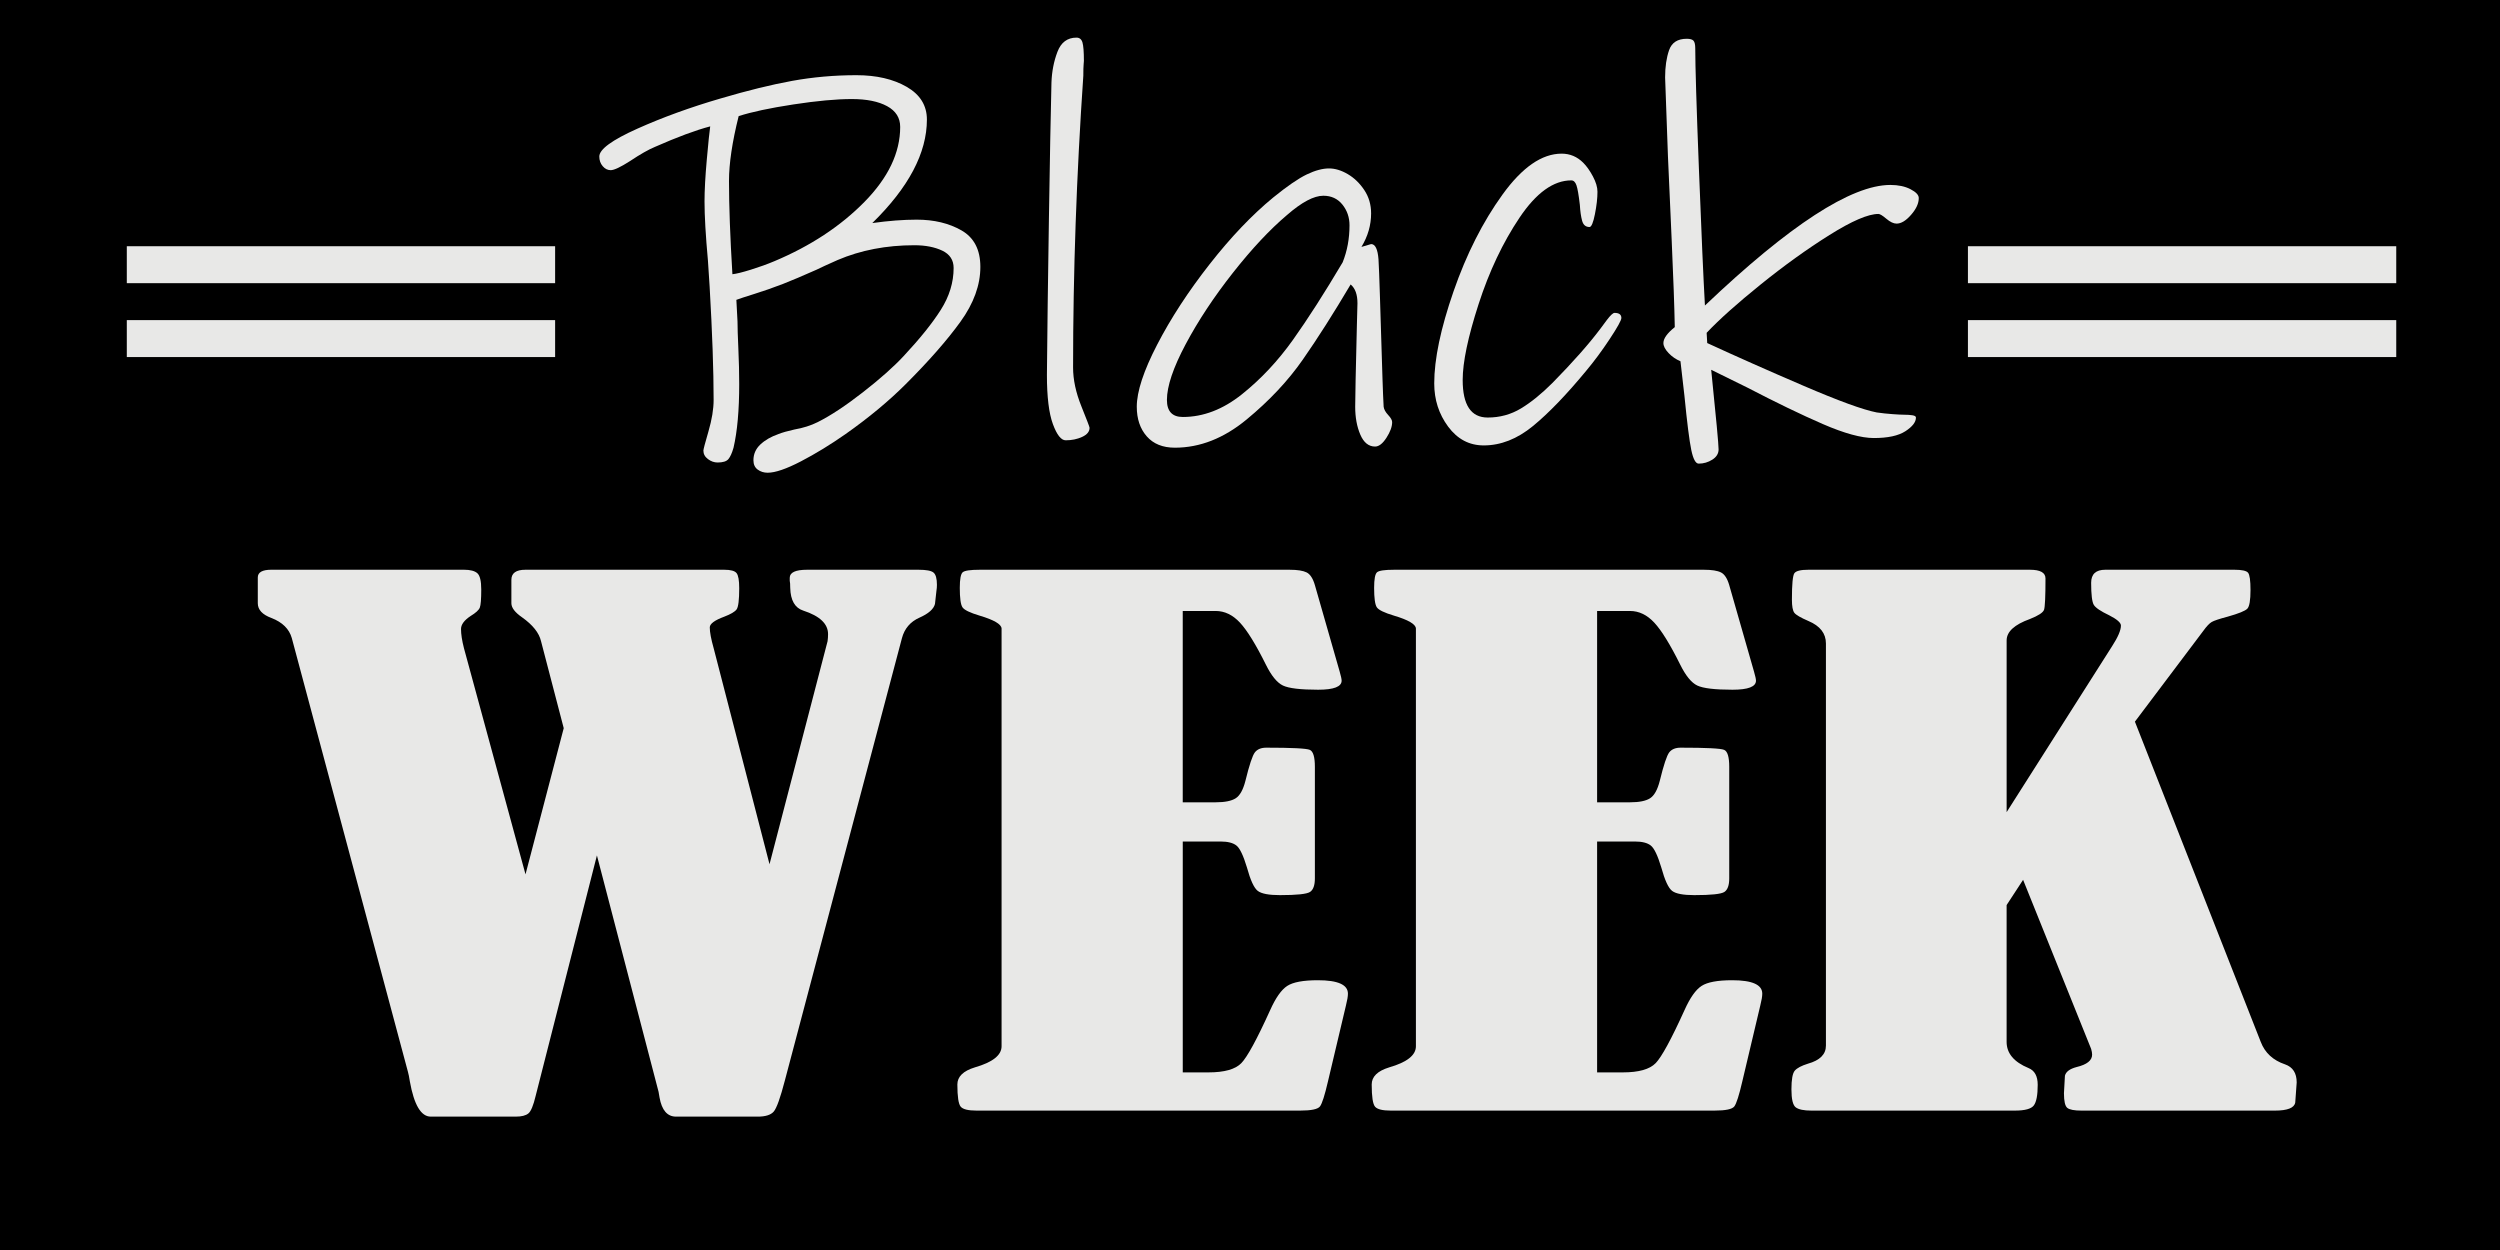 <?xml version="1.0" encoding="utf-8"?>
<!-- Generator: Adobe Illustrator 16.0.0, SVG Export Plug-In . SVG Version: 6.00 Build 0)  -->
<!DOCTYPE svg PUBLIC "-//W3C//DTD SVG 1.1//EN" "http://www.w3.org/Graphics/SVG/1.1/DTD/svg11.dtd">
<svg version="1.1" id="Calque_1" xmlns="http://www.w3.org/2000/svg" xmlns:xlink="http://www.w3.org/1999/xlink" x="0px" y="0px"
	 width="400px" height="200px" viewBox="0 0 400 200" enable-background="new 0 0 400 200" xml:space="preserve">
<rect x="-3" y="-5" width="410" height="211"/>
<g>
	<path fill="#E8E8E7" d="M153.676,51.475c-2.125,2.943-5.036,6.265-8.736,9.965c-2.729,2.73-5.945,5.4-9.646,8.008
		c-2.427,1.698-4.81,3.154-7.145,4.368c-2.336,1.213-4.11,1.82-5.323,1.82c-0.607,0-1.139-0.167-1.593-0.5
		c-0.455-0.334-0.683-0.834-0.683-1.501c0-0.971,0.364-1.806,1.092-2.502c0.729-0.696,1.698-1.258,2.912-1.684
		c0.606-0.242,1.456-0.485,2.548-0.728c1.396-0.242,2.64-0.637,3.731-1.183c2.062-1.031,4.474-2.623,7.234-4.777
		c2.761-2.153,4.929-4.079,6.507-5.778c2.607-2.79,4.596-5.263,5.96-7.417c1.364-2.153,2.047-4.382,2.047-6.688
		c0-1.274-0.607-2.198-1.82-2.776c-1.214-0.576-2.7-0.864-4.459-0.864c-4.49,0-8.585,0.789-12.285,2.366
		c-1.638,0.728-2.761,1.244-3.367,1.547c-2.184,0.971-3.974,1.729-5.368,2.275c-1.578,0.607-3.095,1.138-4.551,1.592
		c-1.456,0.455-2.427,0.774-2.912,0.956l0.183,3.458c0,0.91,0.045,2.366,0.136,4.368c0.091,2.002,0.137,3.883,0.137,5.642
		c0,4.186-0.304,7.584-0.91,10.192c-0.242,0.849-0.516,1.456-0.818,1.82c-0.304,0.364-0.88,0.546-1.729,0.546
		c-0.546,0-1.063-0.182-1.547-0.546c-0.485-0.364-0.728-0.819-0.728-1.365c0-0.182,0.272-1.213,0.818-3.094
		c0.547-1.879,0.819-3.549,0.819-5.005c0-4.732-0.213-10.768-0.637-18.109l-0.273-4.186c-0.364-4.004-0.546-7.158-0.546-9.464
		c0-1.759,0.121-3.989,0.364-6.688c0.242-2.699,0.423-4.474,0.546-5.324c-2.306,0.607-5.248,1.699-8.827,3.276
		c-1.032,0.425-2.366,1.183-4.004,2.275c-1.517,0.971-2.548,1.456-3.094,1.456c-0.485,0-0.91-0.212-1.274-0.637
		c-0.364-0.424-0.546-0.94-0.546-1.547c0-1.152,2.033-2.639,6.097-4.459s8.493-3.426,13.286-4.823
		c4.308-1.274,8.128-2.214,11.466-2.821c3.335-0.606,6.765-0.91,10.283-0.91c3.215,0,5.899,0.623,8.054,1.865
		c2.152,1.244,3.229,2.989,3.229,5.233c0,5.339-2.912,10.86-8.736,16.562c2.607-0.364,4.975-0.546,7.099-0.546
		c2.79,0,5.187,0.578,7.188,1.729c2.002,1.153,3.003,3.094,3.003,5.824C156.861,45.605,155.798,48.533,153.676,51.475z
		 M141.937,16.986c-1.396-0.758-3.275-1.138-5.642-1.138c-2.488,0-5.612,0.289-9.373,0.865c-3.762,0.577-6.674,1.199-8.736,1.865
		c-1.032,4.126-1.547,7.584-1.547,10.374c0,3.944,0.182,8.918,0.546,14.924c0.606-0.06,1.593-0.303,2.958-0.728
		c1.365-0.424,2.624-0.879,3.777-1.365c5.763-2.426,10.556-5.581,14.378-9.464c3.822-3.882,5.732-7.886,5.732-12.012
		C144.03,18.852,143.332,17.745,141.937,16.986z"/>
	<path fill="#E8E8E7" d="M173.149,69.902c-0.789,0.364-1.669,0.546-2.639,0.546c-0.728,0-1.411-0.864-2.047-2.593
		c-0.637-1.729-0.956-4.353-0.956-7.872c0.06-6.855,0.167-15.136,0.318-24.843c0.15-9.706,0.286-17.017,0.409-21.931
		c0.061-1.759,0.378-3.397,0.956-4.914c0.576-1.516,1.593-2.275,3.048-2.275c0.485,0,0.804,0.259,0.956,0.773
		c0.151,0.516,0.229,1.501,0.229,2.958c0,0.061-0.016,0.259-0.045,0.591c-0.031,0.334-0.046,0.926-0.046,1.774
		c-1.092,15.957-1.639,31.518-1.639,46.683c0,1.942,0.439,4.004,1.319,6.188c0.879,2.184,1.319,3.337,1.319,3.458
		C174.332,69.053,173.937,69.538,173.149,69.902z"/>
	<path fill="#E8E8E7" d="M222.106,66.399c0.424,0.455,0.638,0.834,0.638,1.137c0,0.728-0.305,1.563-0.91,2.503
		c-0.606,0.939-1.214,1.41-1.819,1.41c-1.032,0-1.82-0.637-2.366-1.911s-0.818-2.76-0.818-4.459c0-1.456,0.092-5.824,0.272-13.104
		l0.091-3.458c0-1.395-0.363-2.396-1.092-3.003c-2.729,4.611-5.278,8.615-7.645,12.012c-2.365,3.398-5.368,6.598-9.01,9.601
		c-3.64,3.003-7.462,4.504-11.466,4.504c-1.941,0-3.443-0.607-4.504-1.82c-1.062-1.213-1.593-2.79-1.593-4.732
		c0-2.425,1.092-5.747,3.276-9.964c2.184-4.216,4.974-8.493,8.371-12.831c3.397-4.336,6.795-7.901,10.192-10.692
		c2.243-1.82,4.034-3.048,5.369-3.686c1.333-0.637,2.517-0.956,3.549-0.956c0.97,0,1.971,0.304,3.003,0.91
		c1.031,0.607,1.911,1.456,2.64,2.548c0.729,1.092,1.093,2.336,1.093,3.731c0,1.881-0.518,3.671-1.548,5.369l1.548-0.455
		c0.666,0,1.061,0.819,1.183,2.457c0.061,0.971,0.137,2.943,0.229,5.915c0.091,2.973,0.166,5.43,0.228,7.371
		c0.061,2.002,0.121,3.944,0.182,5.824c0.061,1.881,0.121,3.367,0.184,4.459C221.438,65.504,221.682,65.944,222.106,66.399z
		 M198.72,63.077c3.032-2.426,5.747-5.323,8.146-8.69c2.396-3.367,5.05-7.507,7.962-12.421c0.729-1.82,1.093-3.791,1.093-5.915
		c0-1.274-0.38-2.38-1.138-3.321c-0.761-0.94-1.774-1.411-3.05-1.411c-1.517,0-3.458,1.032-5.823,3.094
		c-2.729,2.307-5.612,5.385-8.646,9.237c-3.034,3.853-5.551,7.66-7.553,11.42c-2.002,3.762-3.003,6.734-3.003,8.918
		c0,1.82,0.849,2.73,2.548,2.73C192.531,66.717,195.686,65.504,198.72,63.077z"/>
	<path fill="#E8E8E7" d="M257.55,54.25c-1.244,1.881-2.503,3.58-3.776,5.096c-3.154,3.822-5.992,6.766-8.509,8.827
		c-2.519,2.063-5.142,3.094-7.871,3.094c-2.307,0-4.202-1.001-5.688-3.003c-1.487-2.002-2.229-4.307-2.229-6.916
		c0-3.881,1.03-8.795,3.094-14.742c2.063-5.945,4.672-11.102,7.826-15.47c3.153-4.368,6.31-6.552,9.464-6.552
		c1.334,0,2.486,0.486,3.458,1.456c0.546,0.546,1.062,1.274,1.547,2.184c0.484,0.91,0.729,1.729,0.729,2.457
		c0,1.032-0.136,2.229-0.409,3.595c-0.271,1.365-0.562,2.047-0.864,2.047c-0.606,0-1.001-0.333-1.184-1.001
		c-0.182-0.667-0.304-1.516-0.363-2.548c-0.183-1.577-0.363-2.624-0.546-3.14c-0.183-0.515-0.455-0.773-0.818-0.773
		c-2.854,0-5.612,1.988-8.281,5.96c-2.67,3.974-4.854,8.585-6.552,13.832c-1.699,5.248-2.549,9.298-2.549,12.148
		c0,4.004,1.334,6.006,4.004,6.006c1.94,0,3.716-0.485,5.323-1.456c1.606-0.97,3.29-2.335,5.051-4.095
		c3.275-3.336,5.824-6.218,7.645-8.645c0.121-0.182,0.47-0.651,1.047-1.411c0.576-0.758,0.985-1.137,1.229-1.137
		c0.729,0,1.093,0.273,1.093,0.819C259.415,51.248,258.792,52.371,257.55,54.25z"/>
	<path fill="#E8E8E7" d="M305.778,34.367c-0.818,0.941-1.593,1.411-2.32,1.411c-0.485,0-1.031-0.257-1.638-0.773
		c-0.606-0.515-1.032-0.773-1.273-0.773c-1.639,0-4.247,1.123-7.826,3.367c-3.58,2.245-7.25,4.884-11.011,7.917
		c-3.764,3.035-6.644,5.612-8.646,7.735l0.093,1.638c4.608,2.125,9.735,4.399,15.379,6.825c5.642,2.427,9.555,3.853,11.737,4.277
		c0.85,0.123,1.698,0.213,2.549,0.273c0.85,0.061,1.456,0.091,1.819,0.091c0.546,0,1.001,0.031,1.365,0.091
		c0.363,0.061,0.546,0.182,0.546,0.364c0,0.728-0.563,1.456-1.685,2.184c-1.123,0.728-2.807,1.092-5.05,1.092
		c-2.002,0-4.718-0.742-8.145-2.229c-3.429-1.486-7.479-3.442-12.148-5.87l-5.732-2.821c0.788,7.705,1.183,11.951,1.183,12.74
		c0,0.667-0.334,1.213-1.001,1.638c-0.668,0.423-1.396,0.637-2.184,0.637c-0.486,0-0.88-0.728-1.184-2.184
		c-0.305-1.456-0.669-4.336-1.093-8.645l-0.637-5.551c-0.729-0.303-1.365-0.742-1.911-1.319c-0.546-0.576-0.819-1.106-0.819-1.593
		c0-0.728,0.606-1.577,1.82-2.548c-0.061-3.276-0.228-7.947-0.5-14.014c-0.273-6.065-0.471-10.495-0.592-13.286l-0.455-12.649
		c0-1.698,0.212-3.153,0.637-4.368c0.424-1.213,1.365-1.82,2.821-1.82c0.546,0,0.91,0.107,1.092,0.319
		c0.184,0.213,0.273,0.623,0.273,1.229c0,2.791,0.195,9.268,0.591,19.428c0.395,10.162,0.713,17.396,0.956,21.704
		c13.526-12.861,23.417-19.292,29.666-19.292c1.272,0,2.351,0.228,3.229,0.683s1.319,0.925,1.319,1.41
		C307.007,32.533,306.598,33.427,305.778,34.367z"/>
</g>
<g>
	<path fill="#E8E8E7" d="M90.196,116.506l-3.634-13.927c-0.311-1.322-1.32-2.591-3.031-3.807c-1.14-0.786-1.71-1.536-1.71-2.252
		v-3.753c0-1.072,0.75-1.608,2.249-1.608h31.801c1.032,0,1.692,0.179,1.977,0.536c0.284,0.357,0.427,1.162,0.427,2.413
		c0,1.895-0.142,3.029-0.425,3.405c-0.283,0.375-0.938,0.76-1.966,1.153c-1.547,0.573-2.32,1.145-2.32,1.717
		c0,0.752,0.207,1.861,0.622,3.328l8.937,34.568l9.29-35.691c0.051-0.357,0.077-0.734,0.077-1.128c0-1.647-1.319-2.9-3.958-3.76
		c-1.346-0.429-2.044-1.644-2.095-3.646c0-0.536-0.025-0.911-0.078-1.126v-0.482c0-0.858,0.93-1.287,2.79-1.287h17.817
		c1.239,0,2.039,0.152,2.401,0.456c0.361,0.304,0.542,0.957,0.542,1.957c0,0.322-0.026,0.644-0.078,0.965l-0.233,2.091
		c-0.208,0.823-1.038,1.555-2.487,2.198c-1.45,0.644-2.384,1.734-2.798,3.271l-18.731,70.773c-0.727,2.788-1.321,4.449-1.788,4.986
		c-0.467,0.535-1.321,0.804-2.565,0.804H108.17c-1.399,0-2.281-1.019-2.644-3.056c-0.052-0.395-0.104-0.697-0.155-0.912
		l-9.864-37.825l-9.801,38.469c-0.363,1.537-0.751,2.476-1.166,2.815c-0.416,0.339-1.088,0.509-2.021,0.509h-13.6
		c-1.556,0-2.669-1.876-3.342-5.63c-0.104-0.678-0.208-1.196-0.312-1.555l-18.577-69.381c-0.416-1.465-1.503-2.538-3.265-3.217
		c-1.451-0.536-2.176-1.322-2.176-2.359v-4.128c0-0.822,0.725-1.233,2.176-1.233h30.779c1.035,0,1.761,0.188,2.176,0.563
		s0.622,1.242,0.622,2.6c0,1.538-0.078,2.502-0.231,2.896c-0.153,0.394-0.641,0.84-1.462,1.34c-1.03,0.679-1.544,1.375-1.544,2.088
		c0,0.822,0.156,1.84,0.467,3.056l9.851,36.198L90.196,116.506z"/>
	<path fill="#E8E8E7" d="M189.238,97.753v30.615h5.285c1.45,0,2.514-0.214,3.188-0.644c0.673-0.43,1.19-1.357,1.555-2.787
		c0.622-2.539,1.127-4.058,1.516-4.56c0.39-0.5,0.997-0.75,1.827-0.75c4.093,0,6.412,0.116,6.955,0.349
		c0.545,0.233,0.816,1.135,0.816,2.709v17.854c0,1.107-0.26,1.832-0.777,2.172c-0.517,0.34-2.125,0.51-4.817,0.51
		c-1.763,0-2.941-0.224-3.537-0.671c-0.597-0.446-1.18-1.706-1.748-3.78c-0.571-1.895-1.127-3.056-1.671-3.483
		c-0.544-0.431-1.388-0.644-2.526-0.644h-6.063v36.94h4.119c2.539,0,4.287-0.491,5.247-1.476c0.958-0.981,2.5-3.813,4.625-8.498
		c0.881-1.965,1.788-3.252,2.722-3.859c0.932-0.607,2.563-0.912,4.896-0.912c3.213,0,4.818,0.717,4.818,2.146
		c0,0.429-0.104,1.055-0.312,1.875l-2.883,12.172c-0.514,2.217-0.939,3.548-1.275,3.994c-0.338,0.447-1.387,0.67-3.147,0.67h-51.842
		c-1.295,0-2.125-0.205-2.487-0.615c-0.363-0.411-0.544-1.6-0.544-3.564c0-1.252,0.933-2.164,2.798-2.736
		c2.849-0.82,4.275-1.946,4.275-3.377v-66.859c-0.053-0.679-1.219-1.358-3.498-2.038c-1.556-0.464-2.476-0.912-2.759-1.34
		c-0.286-0.429-0.429-1.465-0.429-3.11c0-1.394,0.156-2.225,0.466-2.493c0.312-0.268,1.218-0.402,2.722-0.402h49.589
		c1.244,0,2.147,0.143,2.721,0.429c0.568,0.287,1.01,0.965,1.32,2.038l3.965,13.833c0.207,0.715,0.311,1.198,0.311,1.448
		c0,0.965-1.252,1.447-3.756,1.447c-2.815,0-4.692-0.224-5.632-0.67c-0.938-0.447-1.851-1.563-2.737-3.352
		c-1.597-3.217-2.976-5.451-4.134-6.702c-1.16-1.25-2.46-1.876-3.901-1.876h-5.258V97.753z"/>
	<path fill="#E8E8E7" d="M255.537,97.753v30.615h5.284c1.45,0,2.515-0.214,3.188-0.644c0.673-0.43,1.191-1.357,1.555-2.787
		c0.621-2.539,1.127-4.058,1.517-4.56c0.389-0.5,0.997-0.75,1.825-0.75c4.094,0,6.412,0.116,6.956,0.349
		c0.544,0.233,0.816,1.135,0.816,2.709v17.854c0,1.107-0.26,1.832-0.777,2.172c-0.519,0.34-2.125,0.51-4.818,0.51
		c-1.763,0-2.941-0.224-3.536-0.671c-0.598-0.446-1.179-1.706-1.749-3.78c-0.57-1.895-1.127-3.056-1.671-3.483
		c-0.544-0.431-1.388-0.644-2.526-0.644h-6.063v36.94h4.119c2.538,0,4.287-0.491,5.246-1.476c0.958-0.981,2.499-3.813,4.625-8.498
		c0.881-1.965,1.787-3.252,2.721-3.859c0.933-0.607,2.564-0.912,4.896-0.912c3.212,0,4.818,0.717,4.818,2.146
		c0,0.429-0.104,1.055-0.312,1.875l-2.883,12.172c-0.515,2.217-0.938,3.548-1.274,3.994c-0.339,0.447-1.388,0.67-3.148,0.67h-51.843
		c-1.296,0-2.125-0.205-2.487-0.615c-0.363-0.411-0.544-1.6-0.544-3.564c0-1.252,0.933-2.164,2.798-2.736
		c2.851-0.82,4.275-1.946,4.275-3.377v-66.859c-0.053-0.679-1.218-1.358-3.498-2.038c-1.554-0.464-2.476-0.912-2.759-1.34
		c-0.285-0.429-0.429-1.465-0.429-3.11c0-1.394,0.155-2.225,0.468-2.493c0.311-0.268,1.217-0.402,2.72-0.402h49.589
		c1.244,0,2.149,0.143,2.721,0.429c0.569,0.287,1.012,0.965,1.321,2.038l3.964,13.833c0.207,0.715,0.313,1.198,0.313,1.448
		c0,0.965-1.253,1.447-3.757,1.447c-2.815,0-4.692-0.224-5.633-0.67c-0.938-0.447-1.851-1.563-2.736-3.352
		c-1.598-3.217-2.976-5.451-4.135-6.702c-1.159-1.25-2.46-1.876-3.901-1.876h-5.256V97.753z"/>
	<path fill="#E8E8E7" d="M341.586,115.465l20.132,51.235c0.673,1.754,1.969,2.952,3.886,3.596c1.244,0.431,1.866,1.396,1.866,2.896
		c0,0.181-0.078,1.252-0.233,3.218c-0.155,0.858-1.245,1.286-3.266,1.286H333.03c-1.14,0-1.892-0.143-2.254-0.428
		c-0.363-0.287-0.544-1.072-0.544-2.359c0-0.215,0.051-1.145,0.155-2.788c0.154-0.644,0.776-1.106,1.865-1.394
		c1.657-0.395,2.486-1.056,2.486-1.985c0-0.25-0.052-0.556-0.155-0.912l-10.888-27.058l-2.637,4.037V166.7
		c0,1.825,1.166,3.221,3.498,4.187c0.982,0.393,1.477,1.286,1.477,2.68c0,1.646-0.207,2.744-0.621,3.299
		c-0.416,0.555-1.426,0.83-3.031,0.83h-32.566c-1.191,0-2.021-0.17-2.486-0.512c-0.467-0.343-0.699-1.307-0.699-2.891
		c0-1.583,0.181-2.583,0.544-2.996c0.36-0.414,1.062-0.783,2.099-1.107c1.916-0.535,2.876-1.5,2.876-2.894v-64.344
		c0-1.606-0.933-2.804-2.799-3.59c-1.243-0.536-1.995-0.974-2.254-1.313c-0.26-0.339-0.389-1.045-0.389-2.118
		c0-2.43,0.129-3.833,0.389-4.208c0.259-0.375,1.011-0.563,2.254-0.563h35.442c1.657,0,2.487,0.465,2.487,1.394
		c0,2.895-0.078,4.566-0.233,5.013c-0.154,0.447-0.906,0.938-2.254,1.474c-2.486,0.893-3.73,2.035-3.73,3.428v27.471l16.889-26.571
		c0.934-1.444,1.399-2.538,1.399-3.278c0-0.457-0.623-1.003-1.869-1.639c-1.355-0.643-2.178-1.197-2.465-1.662
		c-0.286-0.464-0.431-1.644-0.431-3.539c0-1.394,0.754-2.091,2.263-2.091h20.66c1.194,0,1.923,0.16,2.183,0.479
		c0.26,0.32,0.39,1.243,0.39,2.768c0,1.633-0.169,2.626-0.505,2.981c-0.338,0.355-1.388,0.781-3.147,1.278
		c-1.349,0.357-2.203,0.644-2.564,0.858c-0.363,0.214-0.805,0.68-1.321,1.395L341.586,115.465z"/>
</g>
<g>
	<g>
		<rect x="20.288" y="39.397" fill="#E8E8E7" width="68.531" height="5.911"/>
		<rect x="20.288" y="51.219" fill="#E8E8E7" width="68.531" height="5.91"/>
	</g>
	<g>
		<rect x="314.868" y="39.397" fill="#E8E8E7" width="68.531" height="5.911"/>
		<rect x="314.868" y="51.219" fill="#E8E8E7" width="68.531" height="5.91"/>
	</g>
</g>
</svg>
